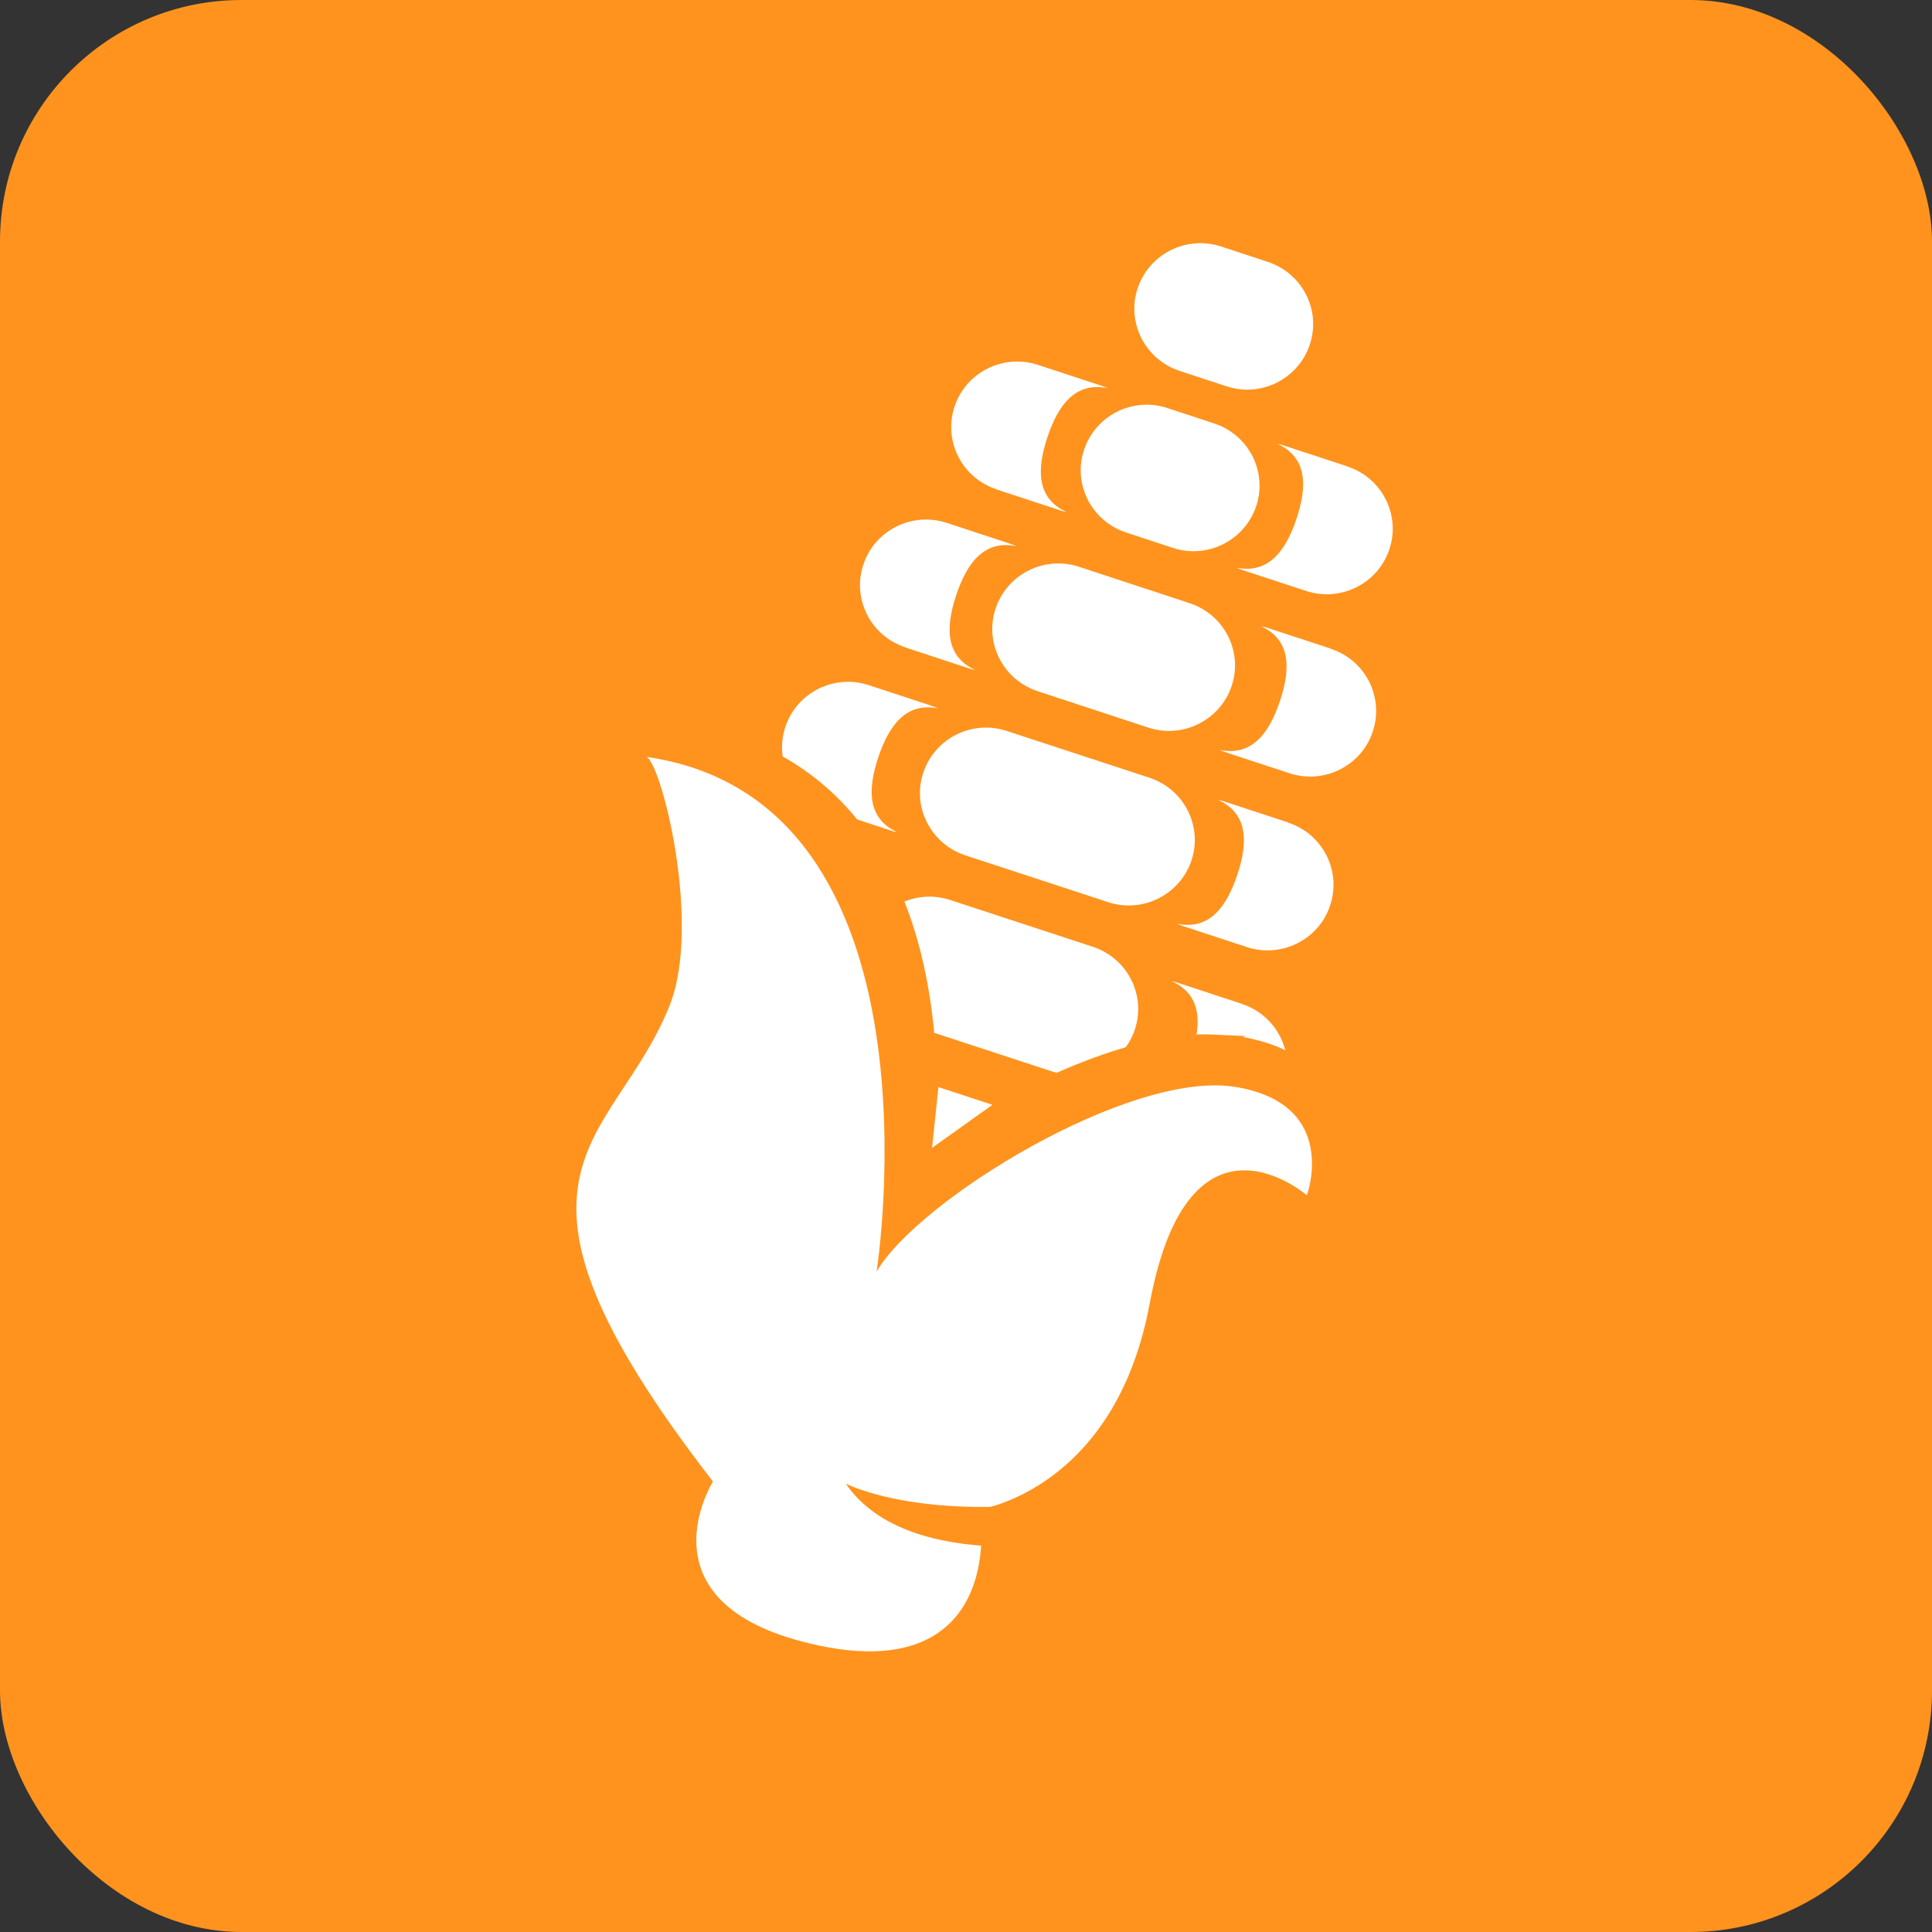 
<svg width="32" height="32" viewBox="0 0 32 32" fill="none" xmlns="http://www.w3.org/2000/svg">
<rect x="0" y="0" width="32" height="32" fill="#333333" stroke="none"/>
<rect width="32" height="32" rx="4" fill="#FF931E"/>
<path d="M16.675 12.107L19.039 12.882C19.612 13.071 19.924 13.684 19.734 14.253C19.543 14.821 18.925 15.131 18.352 14.942L15.988 14.167C15.415 13.977 15.102 13.364 15.293 12.796C15.484 12.227 16.102 11.917 16.675 12.107Z" fill="white"/>
<path d="M15.738 14.907L18.102 15.682C18.675 15.872 18.987 16.485 18.796 17.054C18.605 17.622 17.987 17.932 17.414 17.743L15.05 16.968C14.477 16.778 14.165 16.165 14.356 15.596C14.547 15.028 15.165 14.718 15.738 14.907Z" fill="white"/>
<path d="M17.872 9.388L19.705 9.991C20.278 10.18 20.591 10.793 20.4 11.362C20.209 11.93 19.591 12.24 19.018 12.051L17.185 11.448C16.612 11.258 16.3 10.645 16.491 10.077C16.682 9.508 17.3 9.198 17.872 9.388Z" fill="white"/>
<path d="M19.337 6.759L20.111 7.014C20.684 7.203 20.997 7.816 20.806 8.385C20.615 8.953 19.997 9.264 19.424 9.074L18.65 8.819C18.077 8.63 17.765 8.016 17.956 7.448C18.146 6.879 18.764 6.569 19.337 6.759Z" fill="white"/>
<path d="M20.226 4.083L21 4.338C21.573 4.527 21.885 5.141 21.694 5.709C21.503 6.278 20.886 6.588 20.313 6.398L19.538 6.143C18.966 5.954 18.653 5.341 18.844 4.772C19.035 4.204 19.653 3.894 20.226 4.083Z" fill="white"/>
<path d="M21.334 13.622L20.296 13.281C20.257 13.267 20.216 13.257 20.177 13.25C20.677 13.477 20.671 13.96 20.493 14.49C20.316 15.021 20.032 15.41 19.497 15.3C19.535 15.317 19.573 15.331 19.612 15.345L20.65 15.686C21.223 15.875 21.844 15.565 22.031 14.997C22.222 14.428 21.91 13.812 21.337 13.626L21.334 13.622Z" fill="white"/>
<path d="M20.567 16.626L19.529 16.285C19.491 16.271 19.449 16.261 19.411 16.254C19.911 16.481 19.904 16.964 19.727 17.494C19.55 18.025 19.265 18.414 18.73 18.304C18.769 18.321 18.807 18.335 18.845 18.349L19.883 18.69C20.456 18.879 21.077 18.569 21.265 18.001C21.456 17.432 21.143 16.816 20.57 16.629L20.567 16.626Z" fill="white"/>
<path d="M22.04 10.743L21.002 10.402C20.963 10.388 20.922 10.378 20.884 10.371C21.384 10.598 21.377 11.081 21.2 11.611C21.022 12.142 20.738 12.531 20.203 12.421C20.241 12.438 20.279 12.452 20.318 12.466L21.356 12.807C21.928 12.996 22.55 12.686 22.737 12.118C22.928 11.549 22.616 10.933 22.043 10.747L22.04 10.743Z" fill="white"/>
<path d="M22.314 7.724L21.276 7.383C21.238 7.369 21.196 7.358 21.158 7.352C21.658 7.579 21.651 8.061 21.474 8.592C21.297 9.122 21.012 9.512 20.477 9.402C20.516 9.419 20.554 9.433 20.592 9.446L21.63 9.787C22.203 9.977 22.824 9.667 23.012 9.098C23.203 8.53 22.89 7.913 22.317 7.727L22.314 7.724Z" fill="white"/>
<path d="M16.509 8.108L17.547 8.449C17.585 8.463 17.627 8.473 17.665 8.48C17.165 8.252 17.172 7.77 17.349 7.239C17.526 6.709 17.811 6.32 18.345 6.43C18.307 6.413 18.269 6.399 18.231 6.385L17.193 6.044C16.62 5.854 15.998 6.165 15.811 6.733C15.62 7.301 15.932 7.918 16.505 8.104L16.509 8.108Z" fill="white"/>
<path d="M14.998 10.725L16.036 11.066C16.074 11.08 16.116 11.09 16.154 11.097C15.654 10.87 15.661 10.387 15.838 9.857C16.015 9.326 16.3 8.937 16.834 9.047C16.796 9.03 16.758 9.016 16.72 9.002L15.682 8.661C15.109 8.472 14.488 8.782 14.3 9.35C14.109 9.919 14.422 10.535 14.995 10.721L14.998 10.725Z" fill="white"/>
<path d="M13.707 13.412L14.745 13.753C14.783 13.767 14.825 13.778 14.863 13.784C14.363 13.557 14.37 13.075 14.547 12.544C14.724 12.014 15.009 11.624 15.543 11.735C15.505 11.717 15.467 11.704 15.429 11.69L14.391 11.349C13.818 11.159 13.197 11.469 13.009 12.038C12.818 12.606 13.131 13.223 13.704 13.409L13.707 13.412Z" fill="white"/>
<path d="M14.408 27.971C14.026 27.971 13.599 27.909 13.141 27.792C12.047 27.509 11.346 26.992 11.055 26.262C10.798 25.621 10.936 25.001 11.089 24.612C9.718 22.796 9.055 21.466 8.947 20.336C8.836 19.161 9.339 18.396 9.829 17.656C10.079 17.28 10.336 16.891 10.52 16.429C10.93 15.406 10.454 13.273 10.256 12.932C10.287 12.984 9.648 11.895 9.885 11.912H10.752C12.28 12.016 13.471 12.612 14.29 13.69C15.45 15.216 15.585 17.373 15.502 18.886C15.838 18.648 16.22 18.413 16.633 18.193C17.89 17.521 19.143 17.094 20.077 17.135C21.011 17.177 20.456 17.153 20.626 17.184C21.49 17.346 21.91 17.793 22.115 18.138C22.591 18.954 22.289 19.892 22.25 19.995L21.941 20.88L21.251 20.26C21.167 20.191 20.879 19.998 20.626 19.998C20.22 19.998 19.872 20.619 19.671 21.697C19.338 23.488 18.473 24.453 17.807 24.946C17.47 25.194 17.151 25.352 16.894 25.452C16.894 25.966 16.776 26.662 16.293 27.213C15.988 27.557 15.418 27.971 14.418 27.971H14.408Z" fill="#FF931E"/>
<path d="M11.811 24.535C11.811 24.535 10.582 26.485 13.293 27.191C16.005 27.898 16.38 26.103 16.227 25C16.227 25 18.47 24.676 19.043 21.589C19.692 18.099 21.646 19.798 21.646 19.798C21.646 19.798 22.202 18.289 20.462 18.003C18.723 17.717 15.206 19.877 14.519 21.062C14.519 21.062 15.751 13.255 10.697 12.535C10.933 12.556 11.638 15.291 11.089 16.659C10.155 18.992 7.795 19.357 11.808 24.538H11.811V24.535Z" fill="white"/>
<path d="M14.005 24.572C14.005 24.572 15.376 25.288 18.212 24.775C21.049 24.262 21.493 24.958 21.493 24.958L18.212 25.488C18.212 25.488 15.064 26.136 14.005 24.568V24.572Z" fill="#FF931E"/>
<path d="M15.543 18.006L16.438 18.299L15.438 19.012L15.543 18.006Z" fill="white"/>
</svg>
